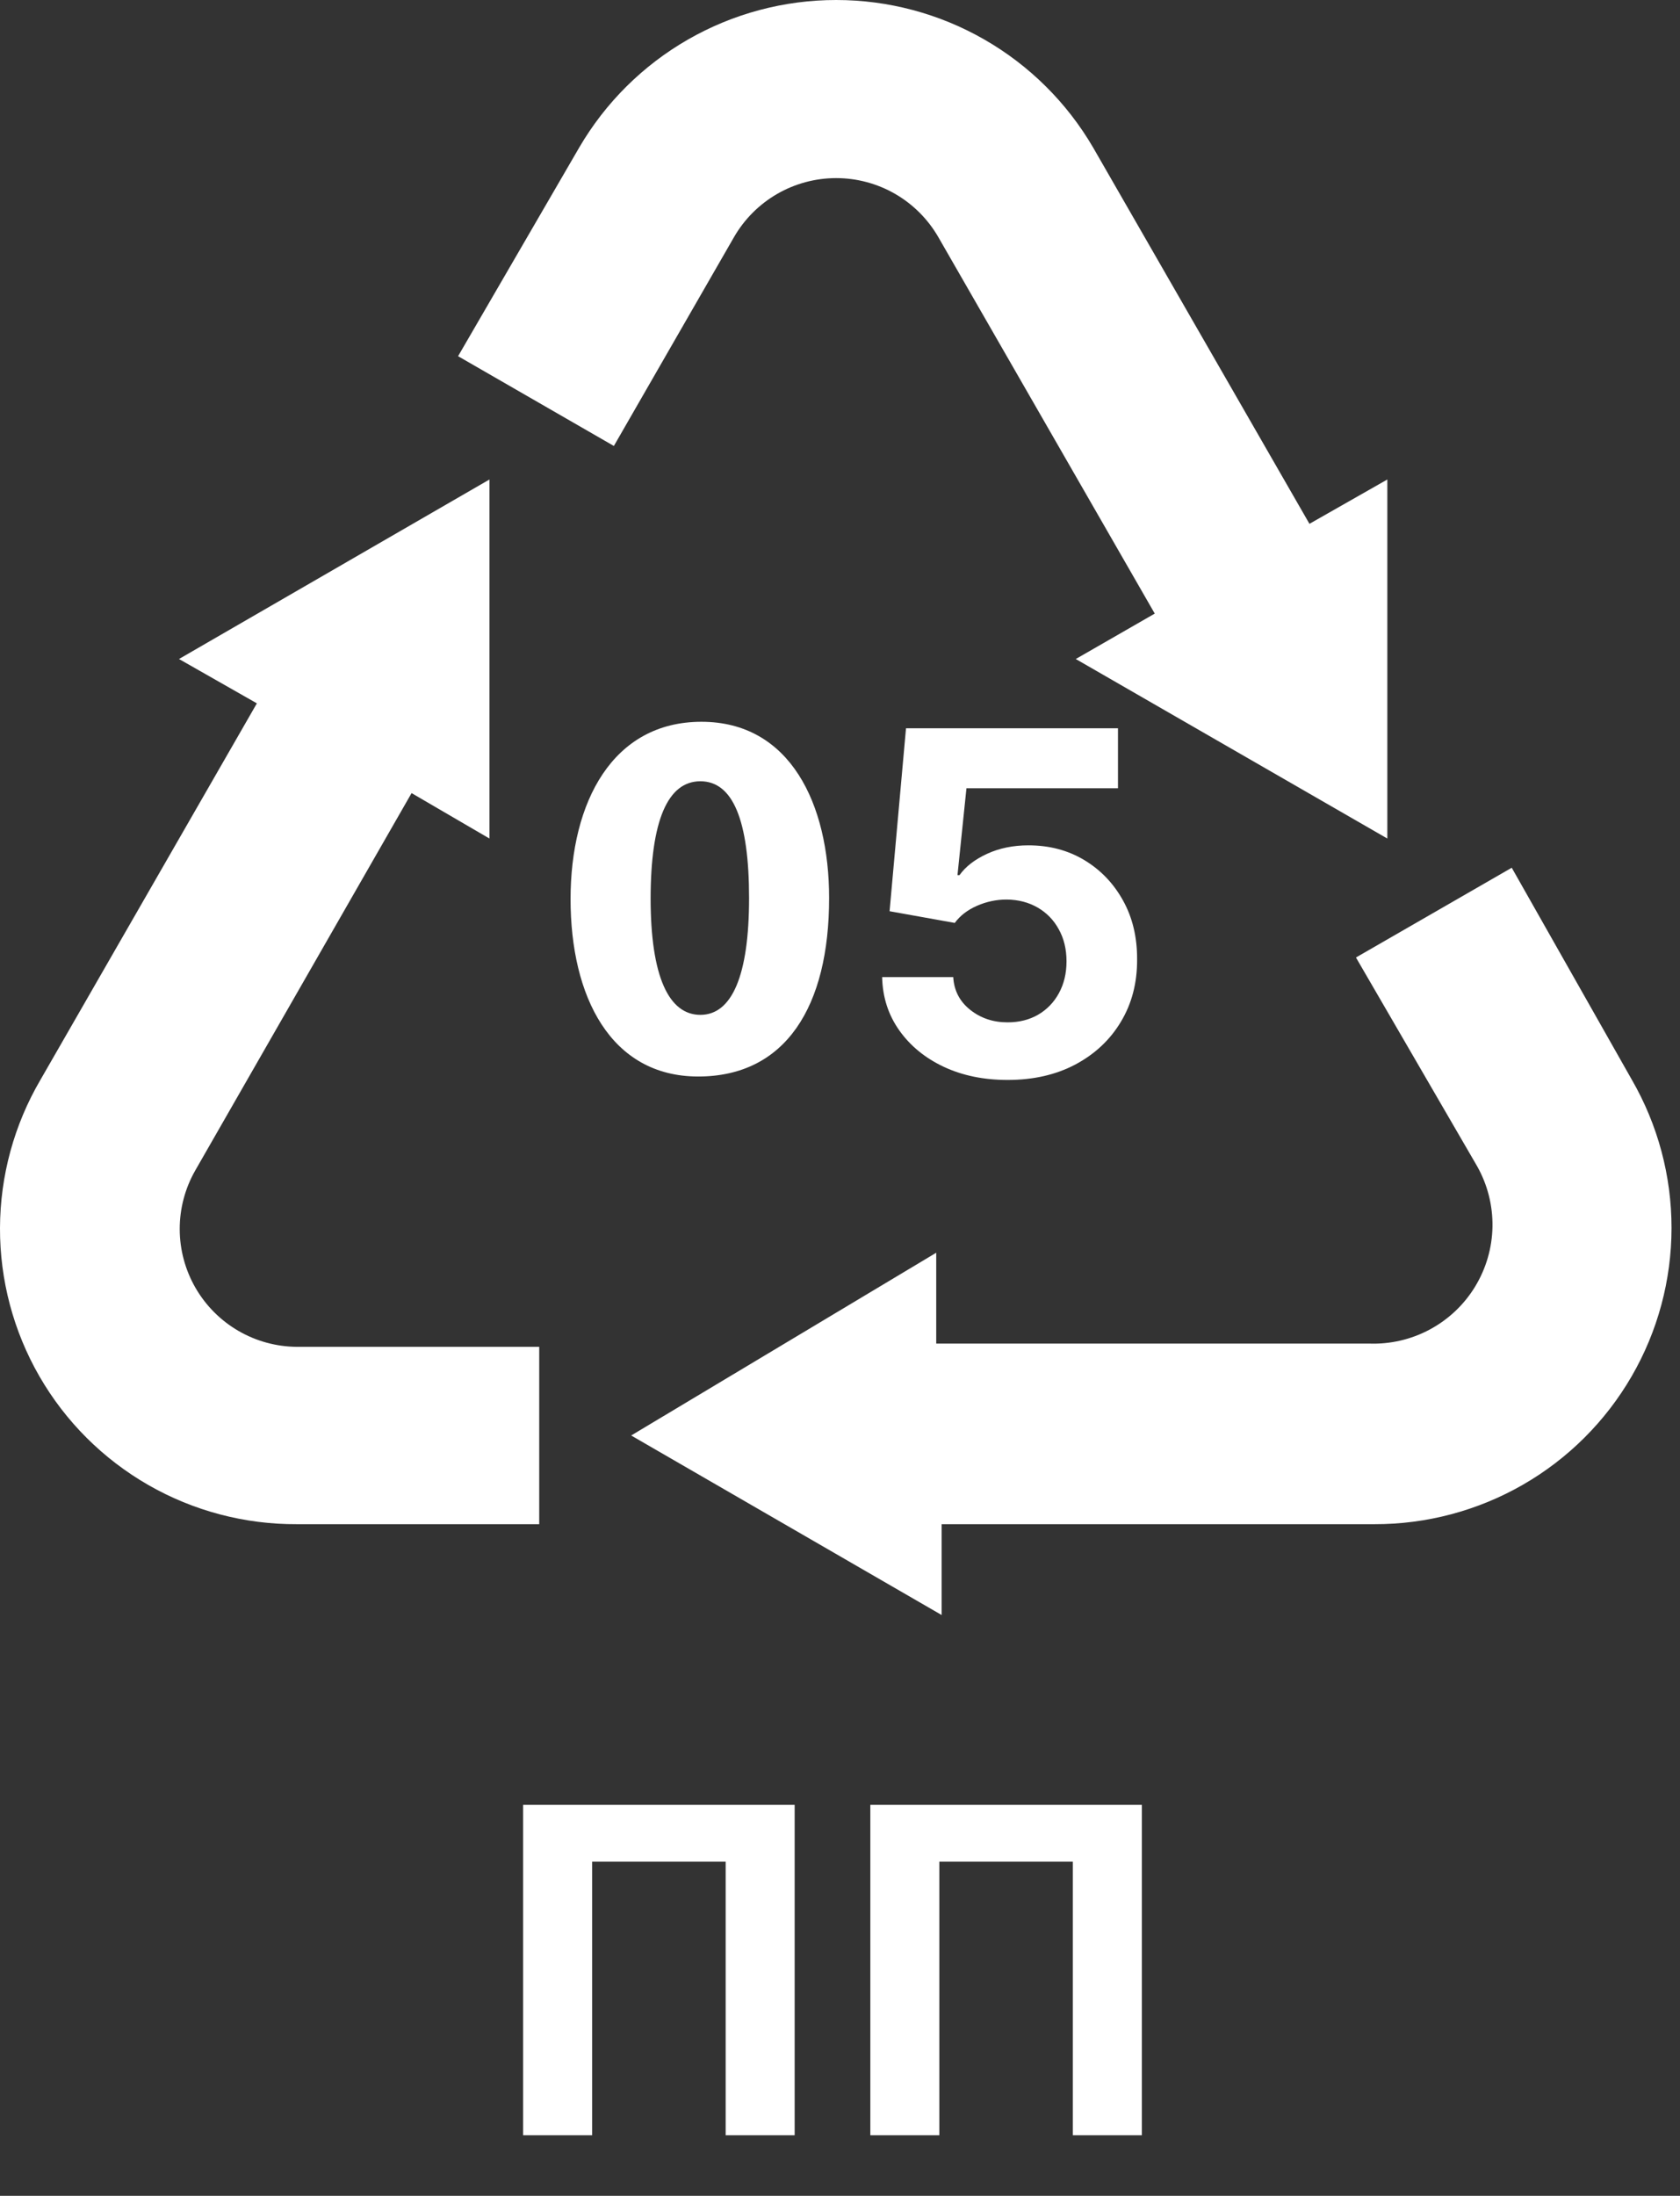 <?xml version="1.0" encoding="UTF-8"?> <svg xmlns="http://www.w3.org/2000/svg" width="111" height="145" viewBox="0 0 111 145" fill="none"><rect x="0" y="0" width="111" height="145" fill="#333333" stroke="none"/> <path fill-rule="evenodd" clip-rule="evenodd" d="M38.272 9.738L30.266 23.521L40.559 29.449L48.492 15.666C49.175 14.479 50.159 13.493 51.345 12.807C52.531 12.122 53.877 11.761 55.247 11.761C56.617 11.761 57.963 12.122 59.148 12.807C60.334 13.493 61.318 14.479 62.001 15.666L76.296 40.518L71.078 43.517L91.663 55.372V31.663L86.517 34.59L72.222 9.738C70.491 6.775 68.012 4.316 65.034 2.608C62.056 0.899 58.681 0 55.247 0C51.812 0 48.438 0.899 45.459 2.608C42.481 4.316 40.003 6.775 38.272 9.738ZM107.816 71.297L99.883 57.3L89.59 63.227L97.596 77.01C98.283 78.228 98.633 79.606 98.61 81.004C98.587 82.401 98.189 83.767 97.461 84.962C96.734 86.156 95.699 87.132 94.467 87.793C93.232 88.455 91.846 88.775 90.448 88.722H61.858V82.723L41.702 94.791L62.215 106.646V100.648H90.805C94.247 100.658 97.631 99.758 100.615 98.046C103.599 96.332 106.079 93.863 107.803 90.887C109.53 87.91 110.437 84.533 110.44 81.093C110.442 77.654 109.537 74.275 107.816 71.297ZM19.616 100.648C16.172 100.665 12.784 99.773 9.797 98.059C6.81 96.345 4.33 93.873 2.609 90.892C0.888 87.91 -0.012 84.525 0 81.085C0.012 77.643 0.935 74.266 2.677 71.297L16.972 46.445L11.826 43.517L32.339 31.663V55.372L27.193 52.372L12.897 77.296C12.224 78.476 11.871 79.812 11.874 81.171C11.878 82.53 12.237 83.864 12.916 85.04C13.596 86.217 14.572 87.198 15.747 87.88C16.922 88.564 18.256 88.927 19.616 88.937H35.627V100.648H19.616Z" fill="white"></path> <path d="M54.781 59.303C54.781 66.444 51.922 71.086 46.132 71.086C40.343 71.086 37.698 65.801 37.698 59.374C37.698 52.947 40.486 47.662 46.347 47.662C52.208 47.662 54.781 53.09 54.781 59.303ZM42.987 59.303C42.987 64.516 44.202 67.015 46.275 67.015C48.348 67.015 49.492 64.444 49.492 59.303C49.492 54.161 48.419 51.59 46.275 51.59C44.131 51.59 42.987 54.161 42.987 59.374V59.303Z" fill="white"></path> <path d="M52.504 119.182V141H47.945V122.932H39.124V141H34.564V119.182H52.504ZM75.444 119.182V141H70.884V122.932H62.063V141H57.504V119.182H75.444Z" fill="white"></path> <path d="M66.573 71.313C64.992 71.313 63.582 71.022 62.344 70.441C61.114 69.859 60.137 69.057 59.414 68.036C58.69 67.014 58.314 65.843 58.284 64.523H62.982C63.034 65.411 63.407 66.13 64.101 66.682C64.794 67.234 65.618 67.51 66.573 67.51C67.333 67.51 68.004 67.342 68.586 67.007C69.175 66.663 69.634 66.19 69.962 65.586C70.298 64.974 70.466 64.273 70.466 63.483C70.466 62.678 70.294 61.969 69.951 61.358C69.615 60.746 69.149 60.269 68.553 59.926C67.956 59.583 67.274 59.407 66.506 59.4C65.834 59.4 65.182 59.538 64.548 59.814C63.922 60.09 63.433 60.466 63.083 60.944L58.776 60.172L59.861 48.091H73.866V52.051H63.855L63.262 57.789H63.396C63.799 57.222 64.406 56.753 65.219 56.38C66.032 56.007 66.942 55.821 67.949 55.821C69.328 55.821 70.559 56.145 71.64 56.794C72.721 57.443 73.575 58.334 74.202 59.467C74.828 60.593 75.138 61.891 75.13 63.36C75.138 64.904 74.78 66.276 74.056 67.476C73.34 68.67 72.337 69.609 71.047 70.295C69.764 70.974 68.273 71.313 66.573 71.313Z" fill="white"></path> </svg> 